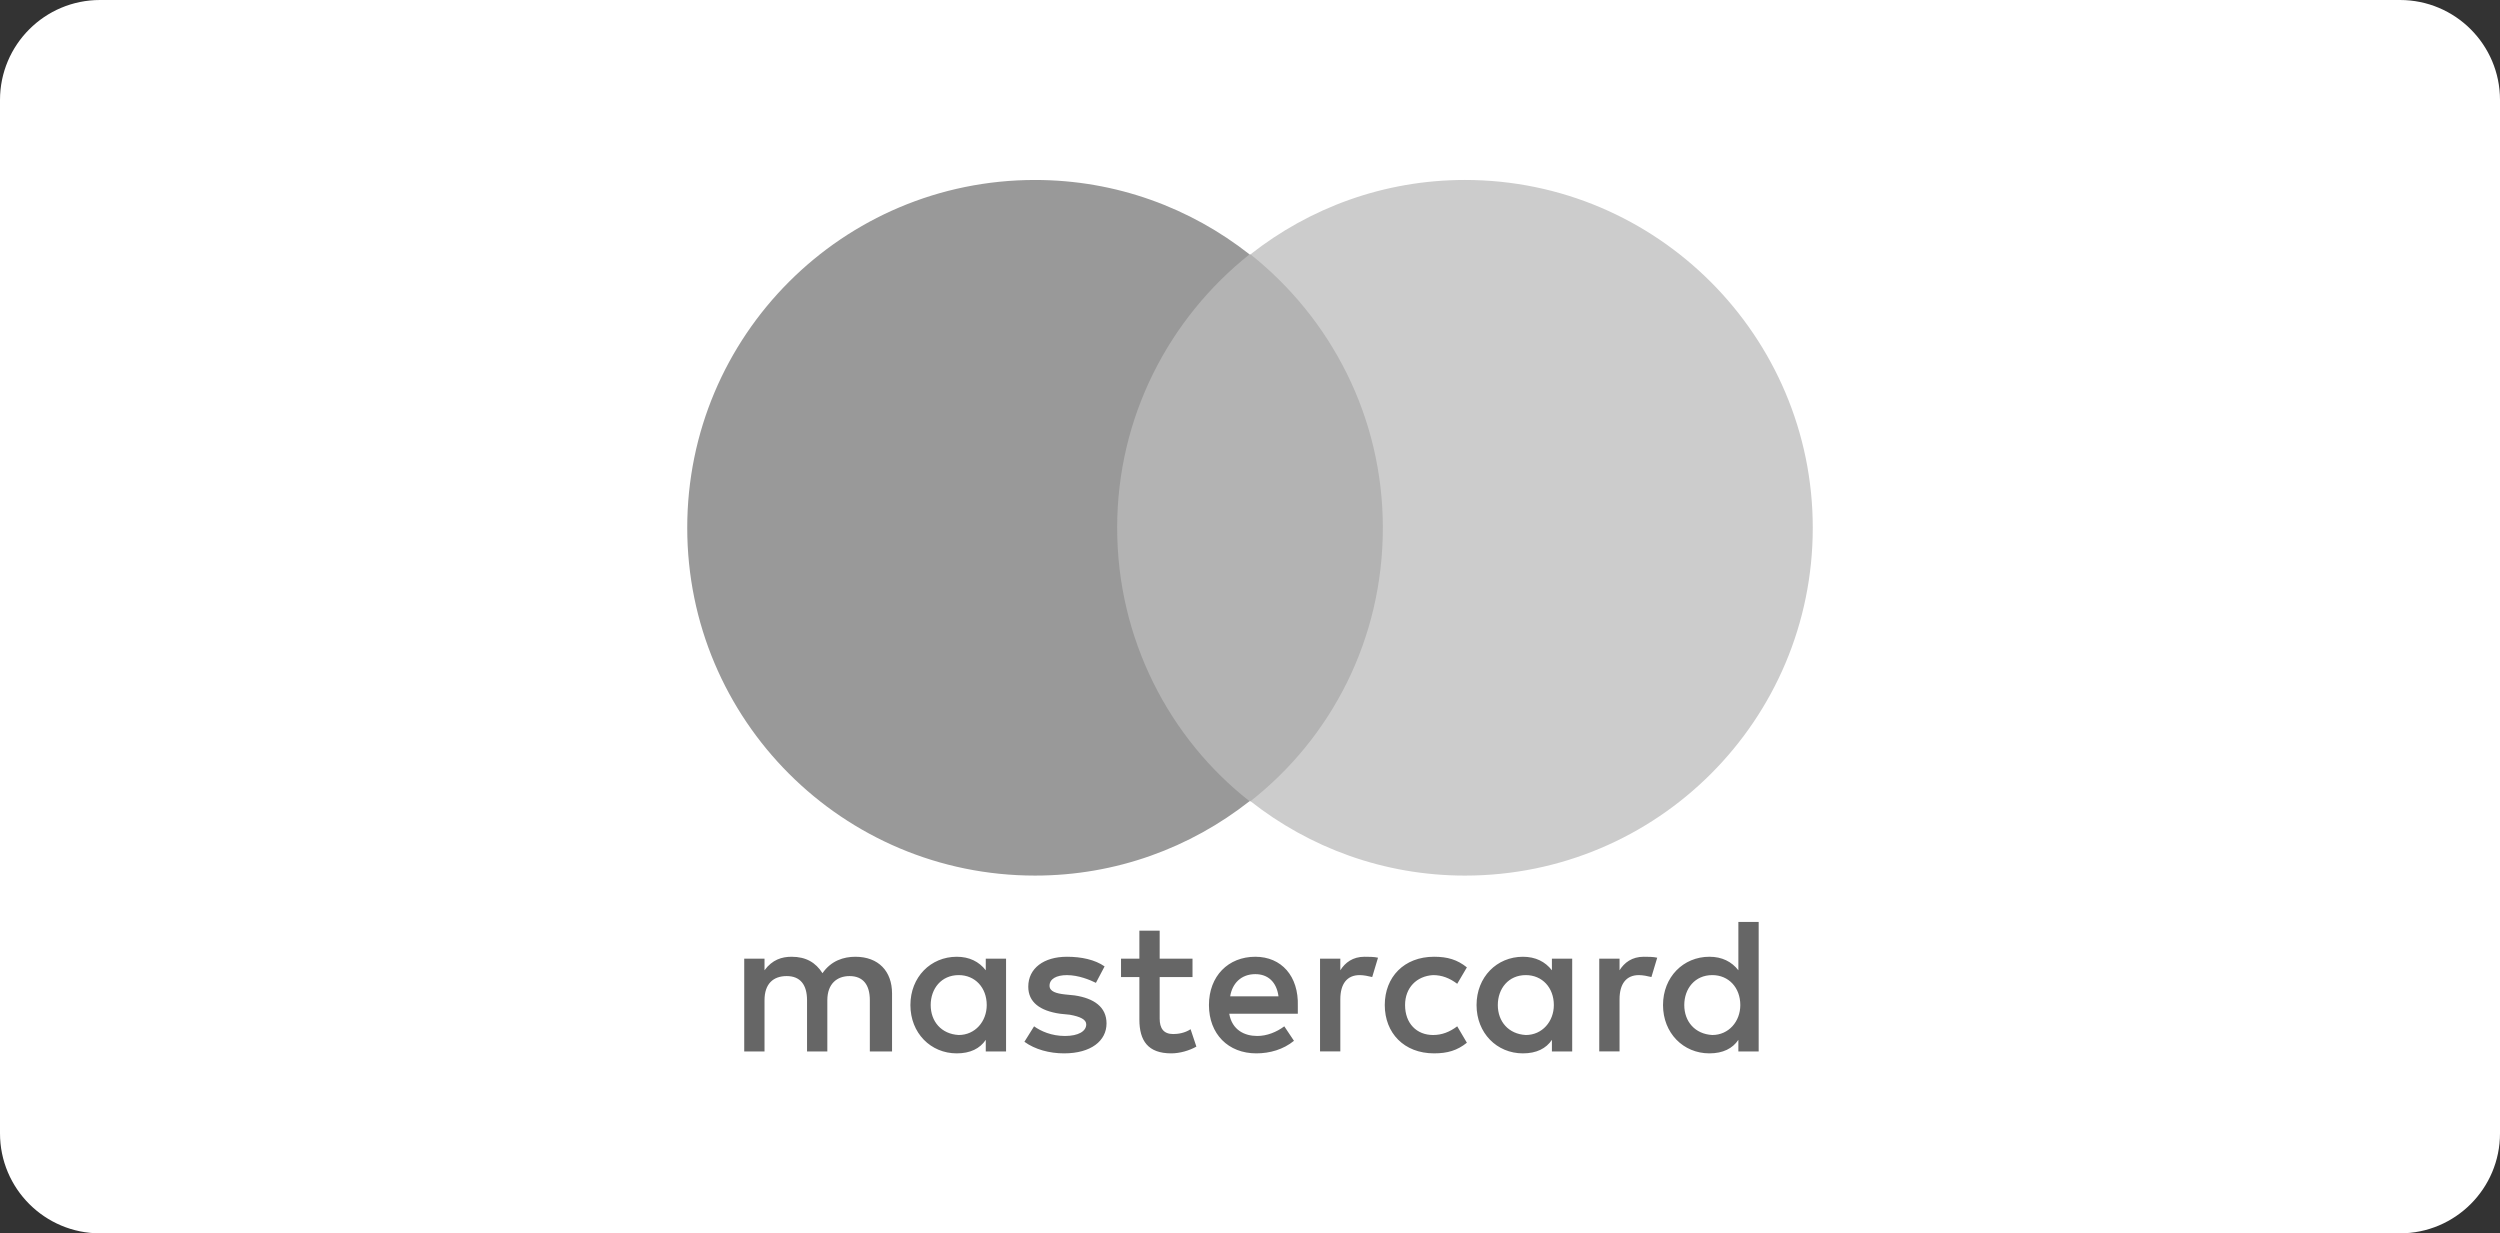 <?xml version="1.0" encoding="UTF-8" standalone="no"?>
<!-- Generator: Adobe Illustrator 16.0.2, SVG Export Plug-In . SVG Version: 6.00 Build 0)  -->

<svg
   version="1.1"
   id="Layer_1"
   x="0px"
   y="0px"
   width="300px"
   height="148px"
   viewBox="-22 25.5 300 148"
   enable-background="new -22 25.5 300 148"
   xml:space="preserve"
   sodipodi:docname="mastercard.svg"
   inkscape:version="1.1.2 (b8e25be833, 2022-02-05)"
   xmlns:inkscape="http://www.inkscape.org/namespaces/inkscape"
   xmlns:sodipodi="http://sodipodi.sourceforge.net/DTD/sodipodi-0.dtd"
   xmlns="http://www.w3.org/2000/svg"
   xmlns:svg="http://www.w3.org/2000/svg"><rect x="-22" y="25.5" width="300" height="148" fill="#333333" stroke="none"/><defs
   id="defs856">
	
	
	
	
</defs><sodipodi:namedview
   id="namedview854"
   pagecolor="#505050"
   bordercolor="#ffffff"
   borderopacity="1"
   inkscape:pageshadow="0"
   inkscape:pageopacity="0"
   inkscape:pagecheckerboard="1"
   showgrid="false"
   inkscape:zoom="3.44"
   inkscape:cx="150"
   inkscape:cy="74.127907"
   inkscape:window-width="1920"
   inkscape:window-height="1009"
   inkscape:window-x="-8"
   inkscape:window-y="-8"
   inkscape:window-maximized="1"
   inkscape:current-layer="Layer_1" />
<path
   fill="#FFFFFF"
   d="M278,161.5c0,6.627-5.373,12-12,12H-10c-6.627,0-12-5.373-12-12v-124c0-6.627,5.373-12,12-12h276  c6.627,0,12,5.373,12,12V161.5z"
   id="path841" />
<path
   d="m 85.046,151.672 v -6.956 c 0,-2.667 -1.623,-4.405 -4.405,-4.405 -1.392,0 -2.899,0.463 -3.942,1.971 -0.812,-1.276 -1.971,-1.971 -3.71,-1.971 -1.159,0 -2.318,0.348 -3.246,1.623 v -1.392 h -2.435 v 11.13 h 2.435 v -6.145 c 0,-1.972 1.043,-2.898 2.667,-2.898 1.623,0 2.435,1.044 2.435,2.898 v 6.145 h 2.435 v -6.145 c 0,-1.972 1.159,-2.898 2.666,-2.898 1.624,0 2.435,1.044 2.435,2.898 v 6.145 z m 36.056,-11.13 h -3.941 v -3.362 h -2.435 v 3.362 h -2.203 v 2.202 h 2.203 v 5.103 c 0,2.55 1.044,4.057 3.826,4.057 1.043,0 2.202,-0.348 3.014,-0.812 l -0.695,-2.086 c -0.695,0.463 -1.507,0.579 -2.087,0.579 -1.159,0 -1.623,-0.695 -1.623,-1.855 v -4.985 h 3.941 z m 20.636,-0.231 c -1.392,0 -2.318,0.694 -2.898,1.623 v -1.392 h -2.435 v 11.13 h 2.435 v -6.261 c 0,-1.855 0.812,-2.898 2.319,-2.898 0.464,0 1.043,0.116 1.507,0.231 l 0.696,-2.319 c -0.465,-0.114 -1.16,-0.114 -1.624,-0.114 z m -31.186,1.158 c -1.159,-0.811 -2.782,-1.158 -4.521,-1.158 -2.782,0 -4.638,1.392 -4.638,3.594 0,1.854 1.392,2.898 3.826,3.245 l 1.159,0.117 c 1.275,0.231 1.971,0.58 1.971,1.16 0,0.811 -0.927,1.39 -2.55,1.39 -1.623,0 -2.898,-0.579 -3.71,-1.158 l -1.159,1.854 c 1.274,0.928 3.014,1.391 4.753,1.391 3.246,0 5.101,-1.507 5.101,-3.594 0,-1.971 -1.507,-3.014 -3.825,-3.361 l -1.159,-0.117 c -1.044,-0.115 -1.855,-0.347 -1.855,-1.043 0,-0.812 0.812,-1.275 2.087,-1.275 1.392,0 2.783,0.58 3.479,0.928 z m 64.692,-1.158 c -1.392,0 -2.318,0.694 -2.898,1.623 v -1.392 h -2.435 v 11.13 h 2.435 v -6.261 c 0,-1.855 0.812,-2.898 2.318,-2.898 0.464,0 1.043,0.116 1.507,0.231 l 0.696,-2.319 c -0.463,-0.114 -1.16,-0.114 -1.623,-0.114 z m -31.071,5.795 c 0,3.362 2.318,5.797 5.913,5.797 1.623,0 2.782,-0.348 3.941,-1.275 l -1.159,-1.97 c -0.928,0.695 -1.854,1.043 -2.898,1.043 -1.97,0 -3.361,-1.392 -3.361,-3.595 0,-2.086 1.392,-3.478 3.361,-3.594 1.044,0 1.971,0.348 2.898,1.043 l 1.159,-1.971 c -1.159,-0.927 -2.318,-1.274 -3.941,-1.274 -3.595,0.001 -5.913,2.434 -5.913,5.796 z m 22.491,0 v -5.564 h -2.434 v 1.392 c -0.812,-1.043 -1.972,-1.623 -3.479,-1.623 -3.13,0 -5.564,2.434 -5.564,5.796 0,3.362 2.435,5.797 5.564,5.797 1.624,0 2.782,-0.58 3.479,-1.623 v 1.392 h 2.434 z m -8.926,0 c 0,-1.971 1.274,-3.594 3.361,-3.594 1.971,0 3.363,1.508 3.363,3.594 0,1.972 -1.393,3.595 -3.363,3.595 -2.086,-0.116 -3.361,-1.623 -3.361,-3.595 z m -29.101,-5.795 c -3.245,0 -5.563,2.318 -5.563,5.796 0,3.479 2.318,5.797 5.681,5.797 1.623,0 3.247,-0.463 4.521,-1.507 l -1.16,-1.738 c -0.927,0.695 -2.086,1.158 -3.245,1.158 -1.507,0 -3.015,-0.695 -3.362,-2.667 h 8.231 v -0.927 c 0.114,-3.594 -1.972,-5.912 -5.103,-5.912 z m 0,2.086 c 1.509,0 2.552,0.927 2.784,2.665 h -5.798 c 0.232,-1.506 1.276,-2.665 3.014,-2.665 z m 60.404,3.709 v -9.971 h -2.436 v 5.798 c -0.812,-1.043 -1.97,-1.623 -3.477,-1.623 -3.131,0 -5.565,2.434 -5.565,5.796 0,3.362 2.435,5.797 5.565,5.797 1.622,0 2.781,-0.58 3.477,-1.623 v 1.392 h 2.436 z m -8.928,0 c 0,-1.971 1.275,-3.594 3.362,-3.594 1.972,0 3.362,1.508 3.362,3.594 0,1.972 -1.391,3.595 -3.362,3.595 -2.086,-0.116 -3.362,-1.623 -3.362,-3.595 z m -81.386,0 v -5.564 h -2.435 v 1.392 c -0.812,-1.043 -1.972,-1.623 -3.479,-1.623 -3.13,0 -5.564,2.434 -5.564,5.796 0,3.362 2.435,5.797 5.564,5.797 1.623,0 2.782,-0.58 3.479,-1.623 v 1.392 h 2.435 z m -9.043,0 c 0,-1.971 1.275,-3.594 3.362,-3.594 1.971,0 3.362,1.508 3.362,3.594 0,1.972 -1.392,3.595 -3.362,3.595 -2.087,-0.116 -3.362,-1.623 -3.362,-3.595 z"
   id="path843"
   style="fill:#666666" /><rect
   x="109.74"
   y="56.024"
   fill="#ff5f00"
   width="36.52"
   height="65.62"
   id="rect845"
   style="fill:#b3b3b3" /><path
   fill="#eb001b"
   d="m 112.06,88.834 c 0,-13.332 6.26,-25.158 15.883,-32.81 -7.072,-5.565 -16,-8.928 -25.738,-8.928 -23.071,0 -41.736,18.666 -41.736,41.737 0,23.072 18.665,41.737 41.736,41.737 9.738,0 18.666,-3.361 25.738,-8.927 -9.624,-7.536 -15.883,-19.475 -15.883,-32.809 z"
   id="path847"
   style="fill:#999999" /><path
   fill="#f79e1b"
   d="m 195.532,88.834 c 0,23.072 -18.665,41.737 -41.736,41.737 -9.738,0 -18.666,-3.361 -25.737,-8.927 9.738,-7.651 15.883,-19.477 15.883,-32.811 0,-13.332 -6.262,-25.158 -15.883,-32.81 7.071,-5.565 15.999,-8.928 25.737,-8.928 23.071,0.002 41.736,18.784 41.736,41.739 z"
   id="path849"
   style="fill:#cccccc" />
</svg>
